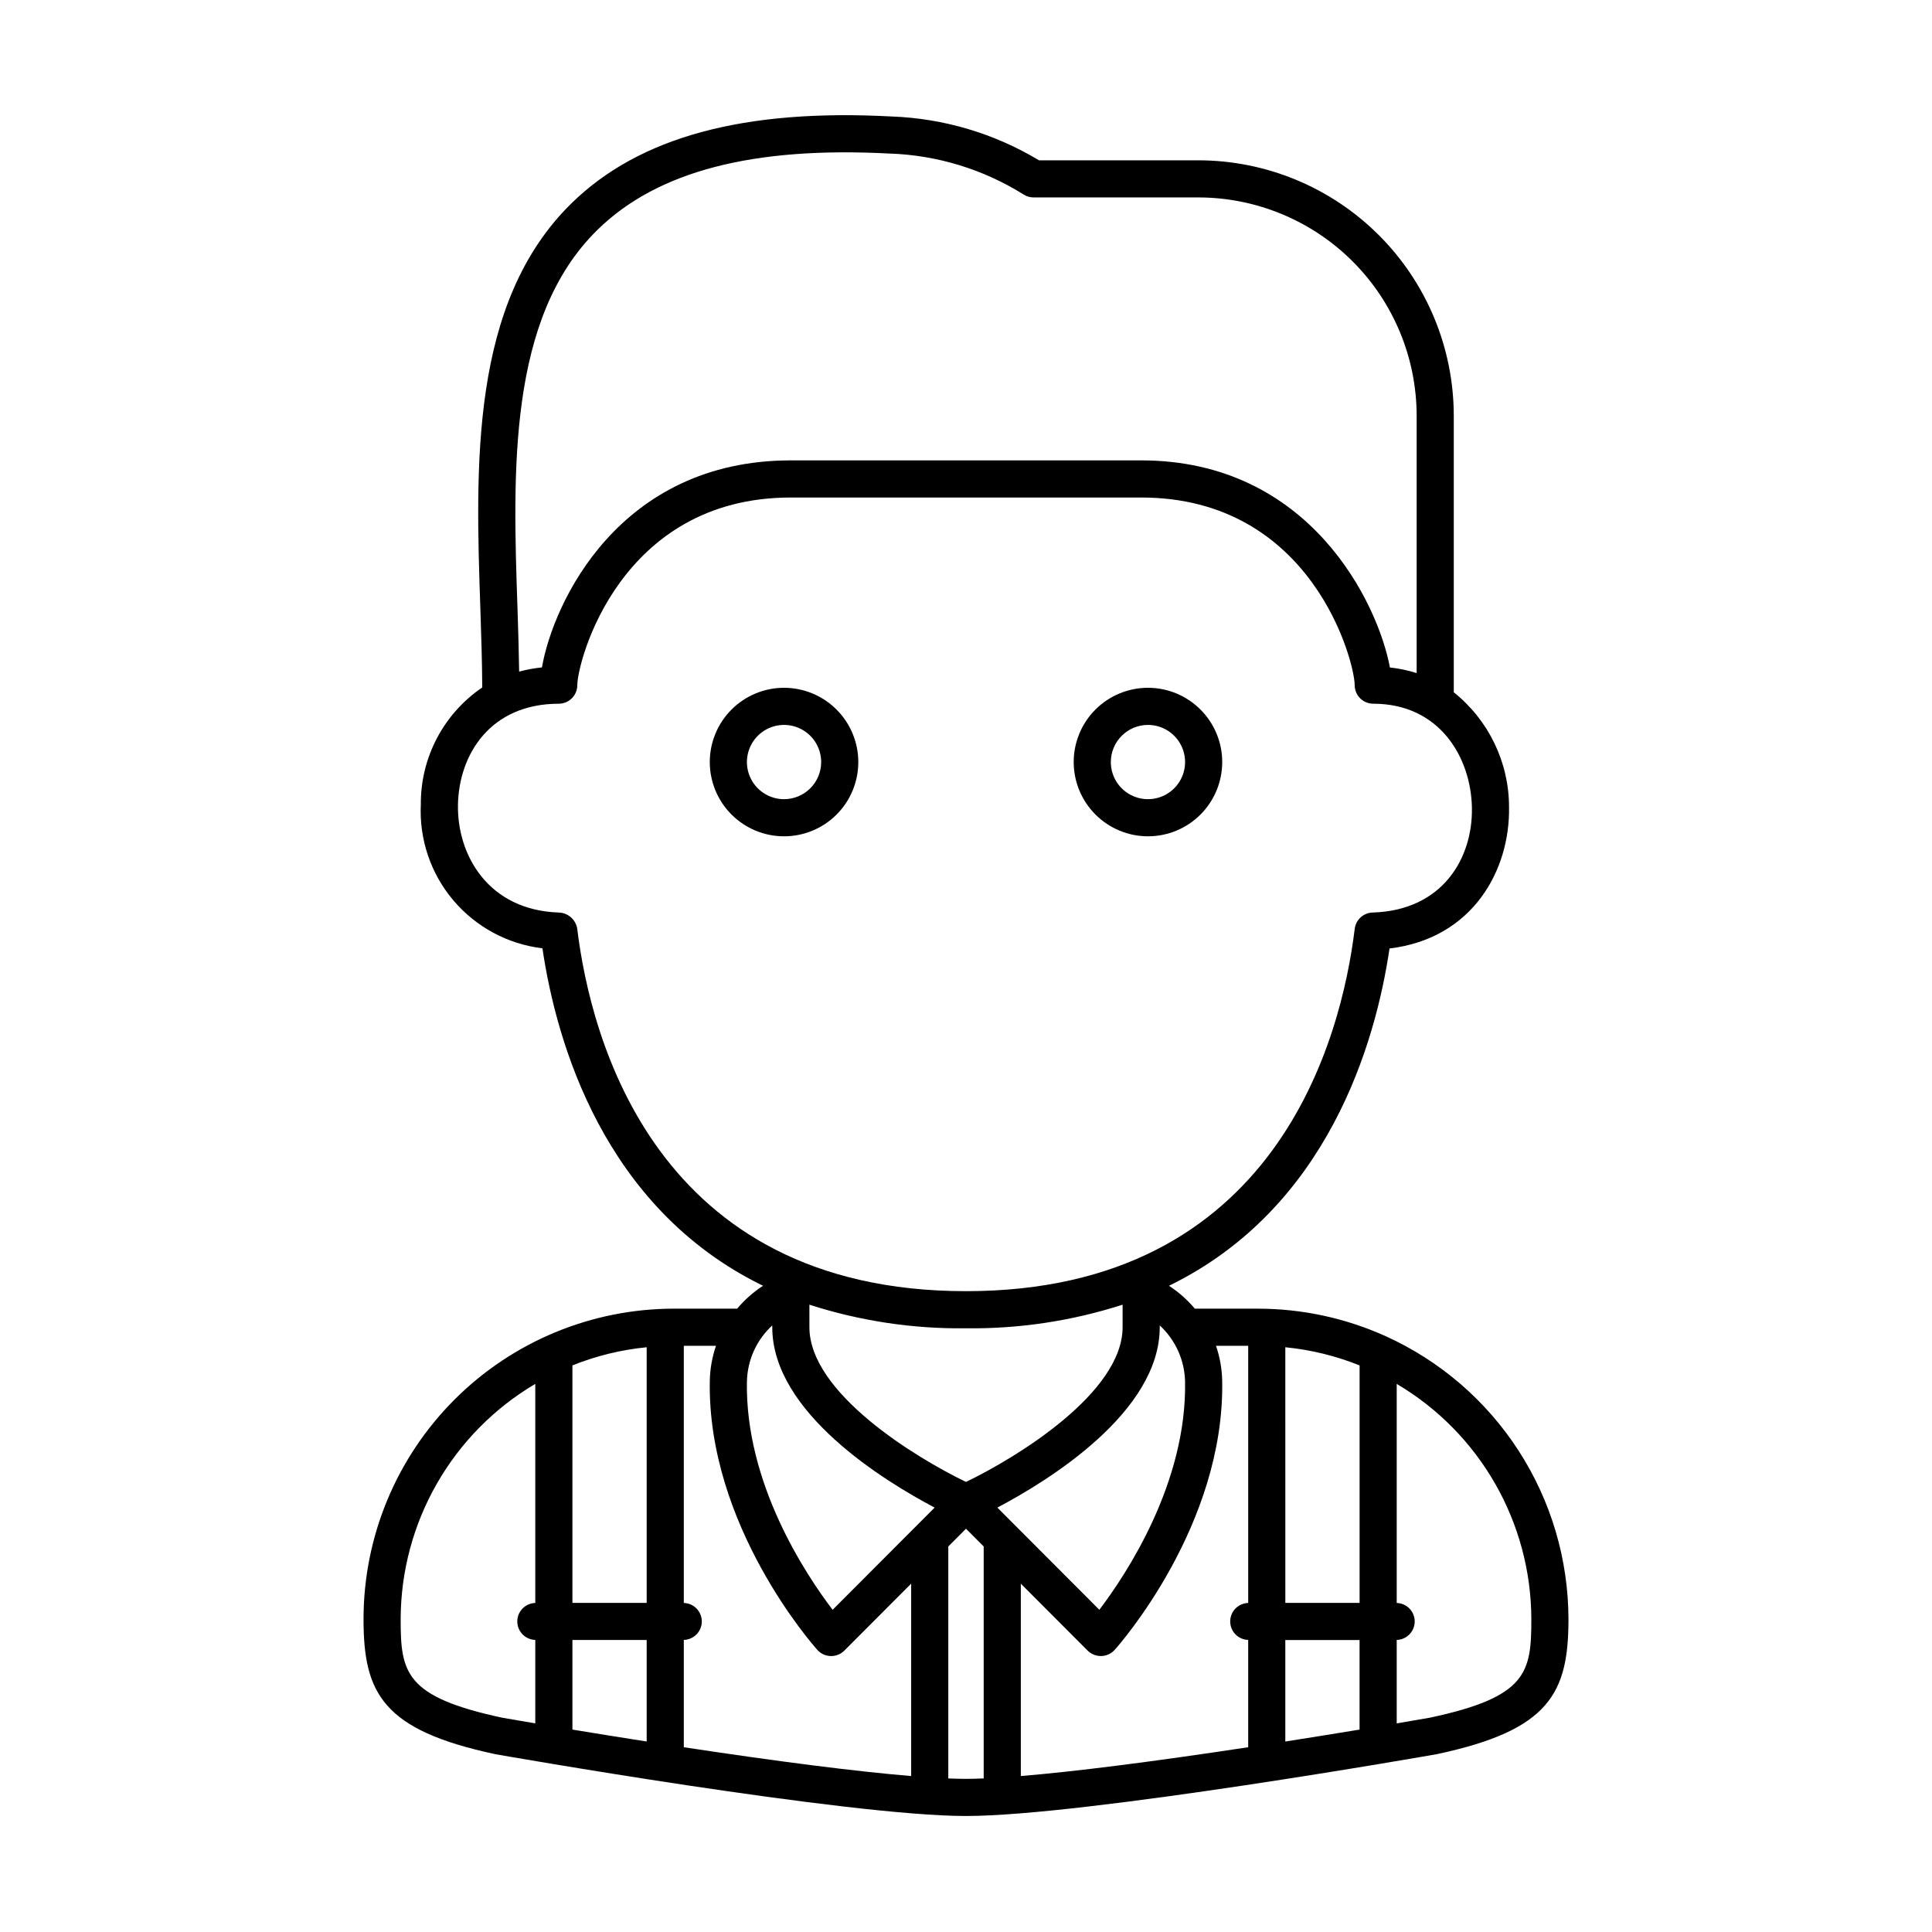 <?xml version="1.0" encoding="UTF-8"?>
<!-- Uploaded to: ICON Repo, www.iconrepo.com, Generator: ICON Repo Mixer Tools -->
<svg fill="#000000" width="800px" height="800px" version="1.1" viewBox="144 144 512 512" xmlns="http://www.w3.org/2000/svg">
 <g>
  <path d="m511.26 498.12-0.008-0.004h0.004c-10.652-4.809-22.203-7.301-33.887-7.305h-16.723c-1.977-2.352-4.285-4.394-6.856-6.066 42.25-20.602 54.766-64.527 58.449-89.387 22.117-2.656 31.953-20.816 31.672-37.434 0.012-11.852-5.379-23.062-14.645-30.453v-73.309c-0.02-17.945-7.156-35.148-19.844-47.836s-29.891-19.824-47.836-19.844h-42.238c-11.82-7.109-25.246-11.105-39.027-11.613-39.18-2.106-66.941 5.43-84.891 23.027-26.883 26.359-25.418 69.469-24.125 107.51 0.246 7.285 0.461 14.16 0.496 20.781v-0.004c-10.246 6.965-16.352 18.574-16.277 30.965-0.453 9.258 2.617 18.344 8.598 25.426 5.981 7.082 14.426 11.633 23.629 12.738 3.68 24.852 16.184 68.816 58.457 89.43-2.57 1.672-4.883 3.715-6.852 6.066h-16.727c-21.824 0.004-42.754 8.672-58.184 24.105-15.434 15.434-24.105 36.363-24.105 58.188 0 19.602 5.031 29.418 35.016 35.793 1.324 0.234 93.191 16.363 124.64 16.363 31.391 0 123.54-16.152 124.82-16.395 29.812-6.344 34.844-16.156 34.844-35.758v-0.004c-0.023-15.824-4.602-31.309-13.184-44.605-8.582-13.297-20.809-23.84-35.219-30.379zm-6.953 7.727v62.934h-19.68l-0.004-67.746c6.758 0.66 13.383 2.281 19.684 4.812zm-29.52-5.195v68.152l-0.004-0.004c-2.652 0.074-4.766 2.246-4.766 4.898 0 2.652 2.113 4.824 4.766 4.898v28.438c-25.59 3.879-45.984 6.461-60.254 7.637v-50.984l17.715 17.75c0.961 0.949 2.269 1.465 3.617 1.426 1.352-0.035 2.625-0.621 3.535-1.621 1.195-1.332 29.223-33.105 28.496-71.355-0.066-3.144-0.617-6.258-1.637-9.234zm-116.29-10.898c13.406 4.32 27.422 6.434 41.504 6.258 14.078 0.172 28.098-1.941 41.5-6.262v5.977c0 17.438-28.266 34.637-41.5 40.996-13.234-6.359-41.5-23.562-41.5-40.996zm76.84 80.852-27.027-27.078c13.34-7.027 43.031-25.211 43.031-47.797v-0.48c4.156 3.824 6.578 9.176 6.711 14.824 0.512 26.922-15.613 51.184-22.715 60.531zm-154.2-265.53c-1.223-36.008-2.609-76.82 21.18-100.15 15.867-15.559 41.211-22.152 77.477-20.23v-0.004c12.566 0.434 24.797 4.172 35.457 10.844 0.797 0.512 1.723 0.785 2.672 0.785h43.664c15.336 0.02 30.039 6.117 40.883 16.961 10.84 10.844 16.941 25.547 16.957 40.883v68.211c-2.305-0.73-4.68-1.23-7.086-1.488-3.113-16.777-21.043-54.883-65.922-54.883h-92.84c-45.602 0-63.004 37.836-65.957 54.863-2.039 0.211-4.062 0.582-6.043 1.109-0.086-5.465-0.242-11.035-0.441-16.902zm15.844 85.074c-0.379-2.434-2.441-4.25-4.902-4.32-18.676-0.629-26.938-15.219-26.715-28.508 0.227-13.352 8.574-26.828 26.711-26.828l-0.004-0.004c1.305 0 2.559-0.516 3.481-1.441 0.922-0.922 1.441-2.172 1.441-3.477 0-6.199 11.238-49.727 56.586-49.727h92.84c45.348 0 56.586 43.527 56.586 49.727 0 1.305 0.52 2.555 1.441 3.477 0.926 0.926 2.176 1.441 3.481 1.441 17.645 0 25.922 14.309 26.148 27.602 0.227 13.359-7.773 27.117-26.172 27.734-2.488 0-4.582 1.855-4.887 4.324-3.527 28.871-20.629 96.023-103.02 96.023s-99.492-67.152-103.02-96.023zm51.676 105.1v0.48c0 22.582 29.691 40.766 43.031 47.797l-27.035 27.086c-7.102-9.328-23.223-33.535-22.711-60.535l0.004-0.004c0.129-5.648 2.555-11 6.711-14.824zm11.945 85.992h0.004c0.902 1.004 2.18 1.594 3.531 1.629 1.352 0.035 2.66-0.484 3.617-1.438l17.715-17.75v50.988c-14.273-1.18-34.664-3.758-60.254-7.637v-28.438c2.652-0.07 4.766-2.242 4.766-4.894 0-2.656-2.113-4.828-4.766-4.898v-68.152h8.527c-1.02 2.977-1.57 6.09-1.637 9.234-0.723 38.25 27.305 70.02 28.5 71.355zm-45.227-80.207v67.746h-19.68v-62.934c6.297-2.531 12.926-4.152 19.68-4.812zm-65.195 72.07c0.051-25.625 13.609-49.328 35.676-62.359v58.055c-2.656 0.074-4.769 2.246-4.769 4.898 0 2.652 2.113 4.824 4.769 4.898v22.117c-5.387-0.91-8.613-1.477-8.629-1.477-25.953-5.527-27.047-12.008-27.047-26.133zm45.516 29.25v-23.738h19.68v26.902c-7.262-1.137-13.973-2.219-19.68-3.164zm99.613 12.949v-61.477l4.691-4.699 4.688 4.699v61.477c-4.144 0.168-6.254 0.129-9.379 0zm89.312-9.781v-26.902h19.68v23.738c-5.707 0.941-12.414 2.027-19.68 3.164zm38.316-6.32c-0.008 0.004-3.293 0.578-8.793 1.512v-22.117c2.652-0.07 4.766-2.242 4.766-4.898 0-2.652-2.113-4.824-4.766-4.894v-58.059c22.062 13.031 35.621 36.73 35.676 62.355 0 14.133-1.094 20.613-26.883 26.102z"/>
  <path d="m351.78 326.27c-5.219 0-10.223 2.074-13.914 5.766-3.691 3.688-5.766 8.695-5.766 13.914s2.074 10.227 5.766 13.918c3.691 3.688 8.695 5.762 13.914 5.762s10.227-2.074 13.918-5.762c3.691-3.691 5.762-8.699 5.762-13.918-0.004-5.219-2.078-10.219-5.769-13.91-3.688-3.688-8.691-5.762-13.91-5.769zm0 29.52c-3.981 0-7.566-2.398-9.09-6.074-1.523-3.676-0.68-7.91 2.133-10.723 2.812-2.816 7.047-3.656 10.723-2.133 3.68 1.523 6.074 5.109 6.074 9.09-0.004 5.434-4.406 9.832-9.84 9.84z"/>
  <path d="m448.22 365.63c5.219 0 10.227-2.074 13.914-5.762 3.691-3.691 5.766-8.699 5.766-13.918s-2.074-10.227-5.766-13.914c-3.688-3.691-8.695-5.766-13.914-5.766s-10.227 2.074-13.918 5.766c-3.688 3.688-5.762 8.695-5.762 13.914 0.004 5.219 2.082 10.219 5.769 13.91 3.691 3.688 8.691 5.766 13.91 5.769zm0-29.52c3.981 0 7.566 2.398 9.09 6.074 1.523 3.676 0.684 7.91-2.133 10.723-2.812 2.816-7.047 3.656-10.723 2.133-3.676-1.523-6.074-5.109-6.074-9.09 0.008-5.43 4.406-9.832 9.84-9.84z"/>
 </g>
</svg>